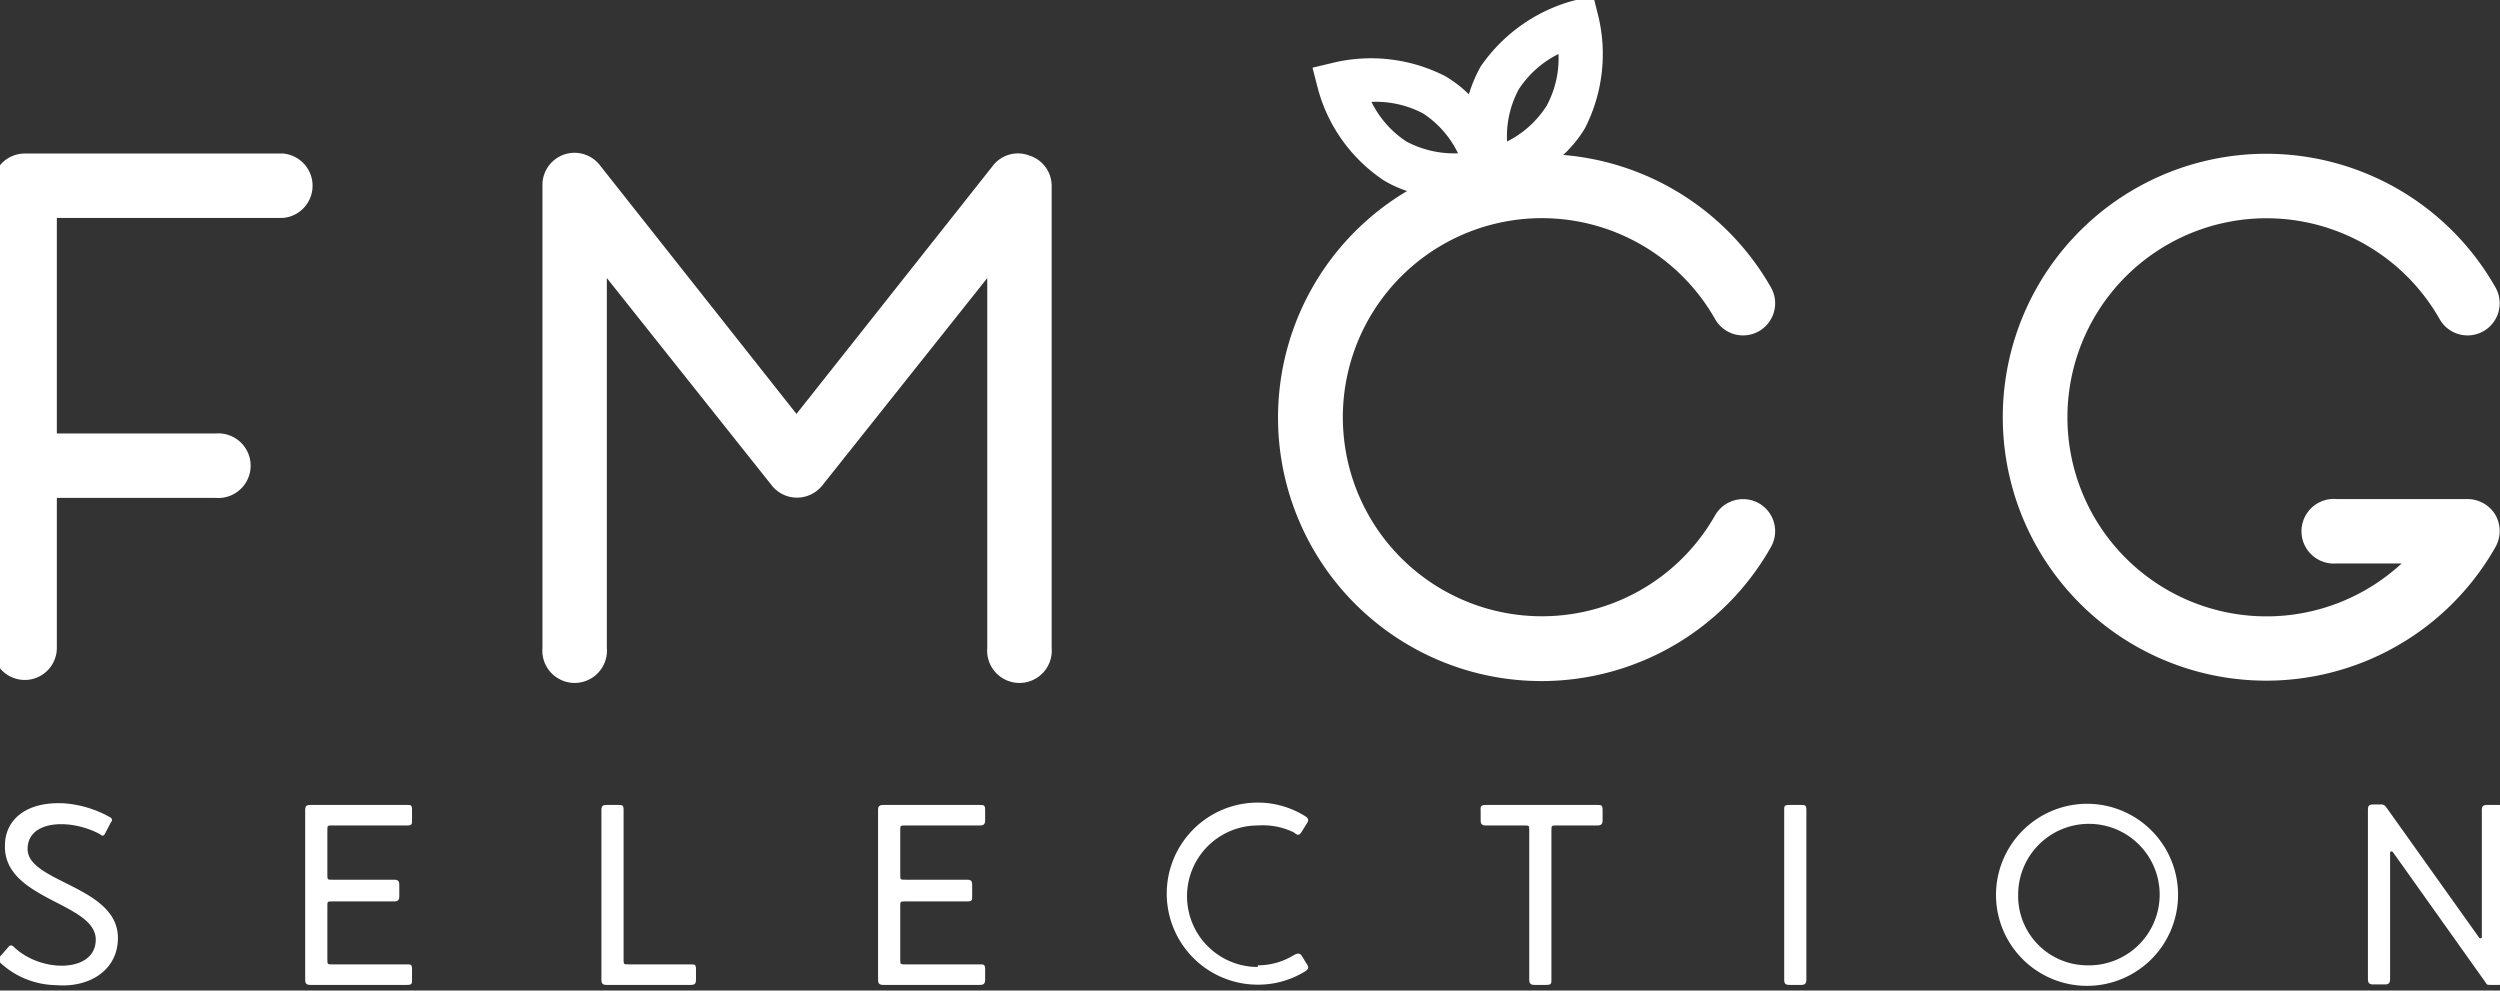 <?xml version="1.0" encoding="UTF-8"?> <svg xmlns="http://www.w3.org/2000/svg" id="Layer_1" data-name="Layer 1" viewBox="0 0 106 42"><rect x="0" y="0" width="106" height="42" fill="#333333" stroke="none"/><defs><style>.cls-1{fill:#fff;}</style></defs><title>white-logo</title><path class="cls-1" d="M105.81,21.84a1.38,1.38,0,0,0-1.18-.68H99.07a1.37,1.37,0,1,0,0,2.73h2.76a8.44,8.44,0,1,1,1.61-10.36,1.36,1.36,0,1,0,2.37-1.34,11.17,11.17,0,1,0,0,11A1.38,1.38,0,0,0,105.81,21.84Z"></path><path class="cls-1" d="M74.58,21.34a1.37,1.37,0,0,0-1.86.51,8.44,8.44,0,1,1,0-8.32,1.36,1.36,0,1,0,2.37-1.34,11.2,11.2,0,0,0-8.81-5.62,5.16,5.16,0,0,0,.92-1.13A6.91,6.91,0,0,0,67.78.73l-.23-.92-.92.24a7,7,0,0,0-3.85,2.77A6,6,0,0,0,62.28,4a5.11,5.11,0,0,0-1-.77,6.91,6.91,0,0,0-4.71-.58l-.92.22.24.93a6.79,6.79,0,0,0,2.77,3.84,4.86,4.86,0,0,0,1,.46A11.17,11.17,0,1,0,75.09,23.19,1.36,1.36,0,0,0,74.58,21.34ZM64.4,3.78a4.28,4.28,0,0,1,1.68-1.49,4.21,4.21,0,0,1-.5,2.19A4.22,4.22,0,0,1,63.9,6,4.19,4.19,0,0,1,64.4,3.78Zm-6.25.54a4.3,4.3,0,0,1,2.19.49A4.21,4.21,0,0,1,61.82,6.5,4.31,4.31,0,0,1,59.63,6,4.25,4.25,0,0,1,58.15,4.32Z"></path><path class="cls-1" d="M12,6.51H1.05A1.36,1.36,0,0,0-.31,7.87v19.6a1.36,1.36,0,1,0,2.72,0V21.11H9.14a1.37,1.37,0,1,0,0-2.73H2.41V9.24H12a1.37,1.37,0,0,0,0-2.73Z"></path><path class="cls-1" d="M43.63,6.59A1.34,1.34,0,0,0,42.12,7L33.77,17.55,25.43,7A1.36,1.36,0,0,0,23,7.87v19.6a1.37,1.37,0,1,0,2.73,0V11.79l7,8.8a1.36,1.36,0,0,0,1.06.51,1.38,1.38,0,0,0,1.07-.51l7-8.8V27.47a1.37,1.37,0,1,0,2.73,0V7.87A1.35,1.35,0,0,0,43.63,6.59Z"></path><path class="cls-1" d="M0,40.81c-.1-.09-.09-.16,0-.25l.35-.4c.07-.09.14-.11.25,0,1.15,1.1,3.46,1.09,3.46-.32,0-1.58-3.92-1.68-3.85-4,0-1,.8-1.86,2.49-1.78a4.67,4.67,0,0,1,2,.61.13.13,0,0,1,0,.2l-.26.5c-.06.09-.12.07-.2,0C3,34.7,1.17,34.76,1.17,36,1.17,37.42,5,37.57,5,39.77c0,1.36-1.2,2.12-2.63,2A3.56,3.56,0,0,1,0,40.81Z"></path><path class="cls-1" d="M13.88,40.67c0,.22,0,.22.21.22h3.17c.16,0,.21,0,.21.21v.44c0,.16,0,.22-.21.22h-4.1c-.17,0-.22-.06-.22-.22v-7.2c0-.16.05-.21.22-.21h4.1c.16,0,.21,0,.21.21v.44c0,.16,0,.22-.21.22H14.09c-.21,0-.21,0-.21.22v1.86c0,.22,0,.22.21.22h2.62c.16,0,.22.05.22.22V38c0,.17-.06.22-.22.22H14.09c-.21,0-.21,0-.21.22Z"></path><path class="cls-1" d="M25.5,41.54v-7.2c0-.16.05-.21.22-.21h.5c.16,0,.22,0,.22.21v6.33c0,.22,0,.22.22.22h2.63c.17,0,.22,0,.22.21v.44c0,.16-.05.22-.22.22H25.72C25.55,41.76,25.5,41.7,25.5,41.54Z"></path><path class="cls-1" d="M38.17,40.67c0,.22,0,.22.22.22h3.16c.16,0,.22,0,.22.21v.44c0,.16-.06.22-.22.22h-4.1c-.16,0-.22-.06-.22-.22v-7.2c0-.16.06-.21.22-.21h4.1c.16,0,.22,0,.22.21v.44c0,.16-.06.22-.22.22H38.39c-.22,0-.22,0-.22.22v1.86c0,.22,0,.22.22.22H41c.17,0,.22.05.22.22V38c0,.17,0,.22-.22.22H38.39c-.22,0-.22,0-.22.22Z"></path><path class="cls-1" d="M53.33,40.93a2.91,2.91,0,0,0,1.54-.44c.14-.07.21-.08.3,0l.23.37c.09.13.11.22-.07.33a3.79,3.79,0,0,1-2,.56,3.86,3.86,0,0,1,0-7.72,3.79,3.79,0,0,1,2,.57c.18.11.16.2.07.33l-.23.37c-.09.13-.16.12-.3,0A3,3,0,0,0,53.33,35a3,3,0,0,0,0,6Z"></path><path class="cls-1" d="M63,34.13h4.73c.16,0,.22,0,.22.21v.44c0,.16-.06.22-.22.22H66c-.22,0-.22,0-.22.22v6.32c0,.16,0,.22-.22.22h-.5c-.16,0-.22-.06-.22-.22V35.22c0-.22,0-.22-.21-.22H63c-.17,0-.22-.06-.22-.22v-.44C62.76,34.18,62.81,34.13,63,34.13Z"></path><path class="cls-1" d="M76.37,41.76h-.5c-.17,0-.22-.06-.22-.22v-7.2c0-.16,0-.21.22-.21h.5c.16,0,.22,0,.22.21v7.2C76.59,41.7,76.53,41.76,76.37,41.76Z"></path><path class="cls-1" d="M88.49,34.08a3.86,3.86,0,1,1-3.86,3.86A3.87,3.87,0,0,1,88.49,34.08Zm0,6.85a3,3,0,1,0-2.92-3A2.94,2.94,0,0,0,88.49,40.93Z"></path><path class="cls-1" d="M101.2,34.26l3.91,5.49c.06.08.12,0,.12,0V34.34c0-.16.06-.21.22-.21h.5c.16,0,.22,0,.22.21v7.2c0,.16-.06.22-.22.22h-.37c-.12,0-.14,0-.21-.13l-3.91-5.5c-.06-.07-.12,0-.12,0v5.39c0,.16-.06.22-.22.22h-.5c-.16,0-.22-.06-.22-.22v-7.2c0-.16.06-.21.22-.21H101C101.11,34.13,101.13,34.17,101.2,34.26Z"></path></svg> 